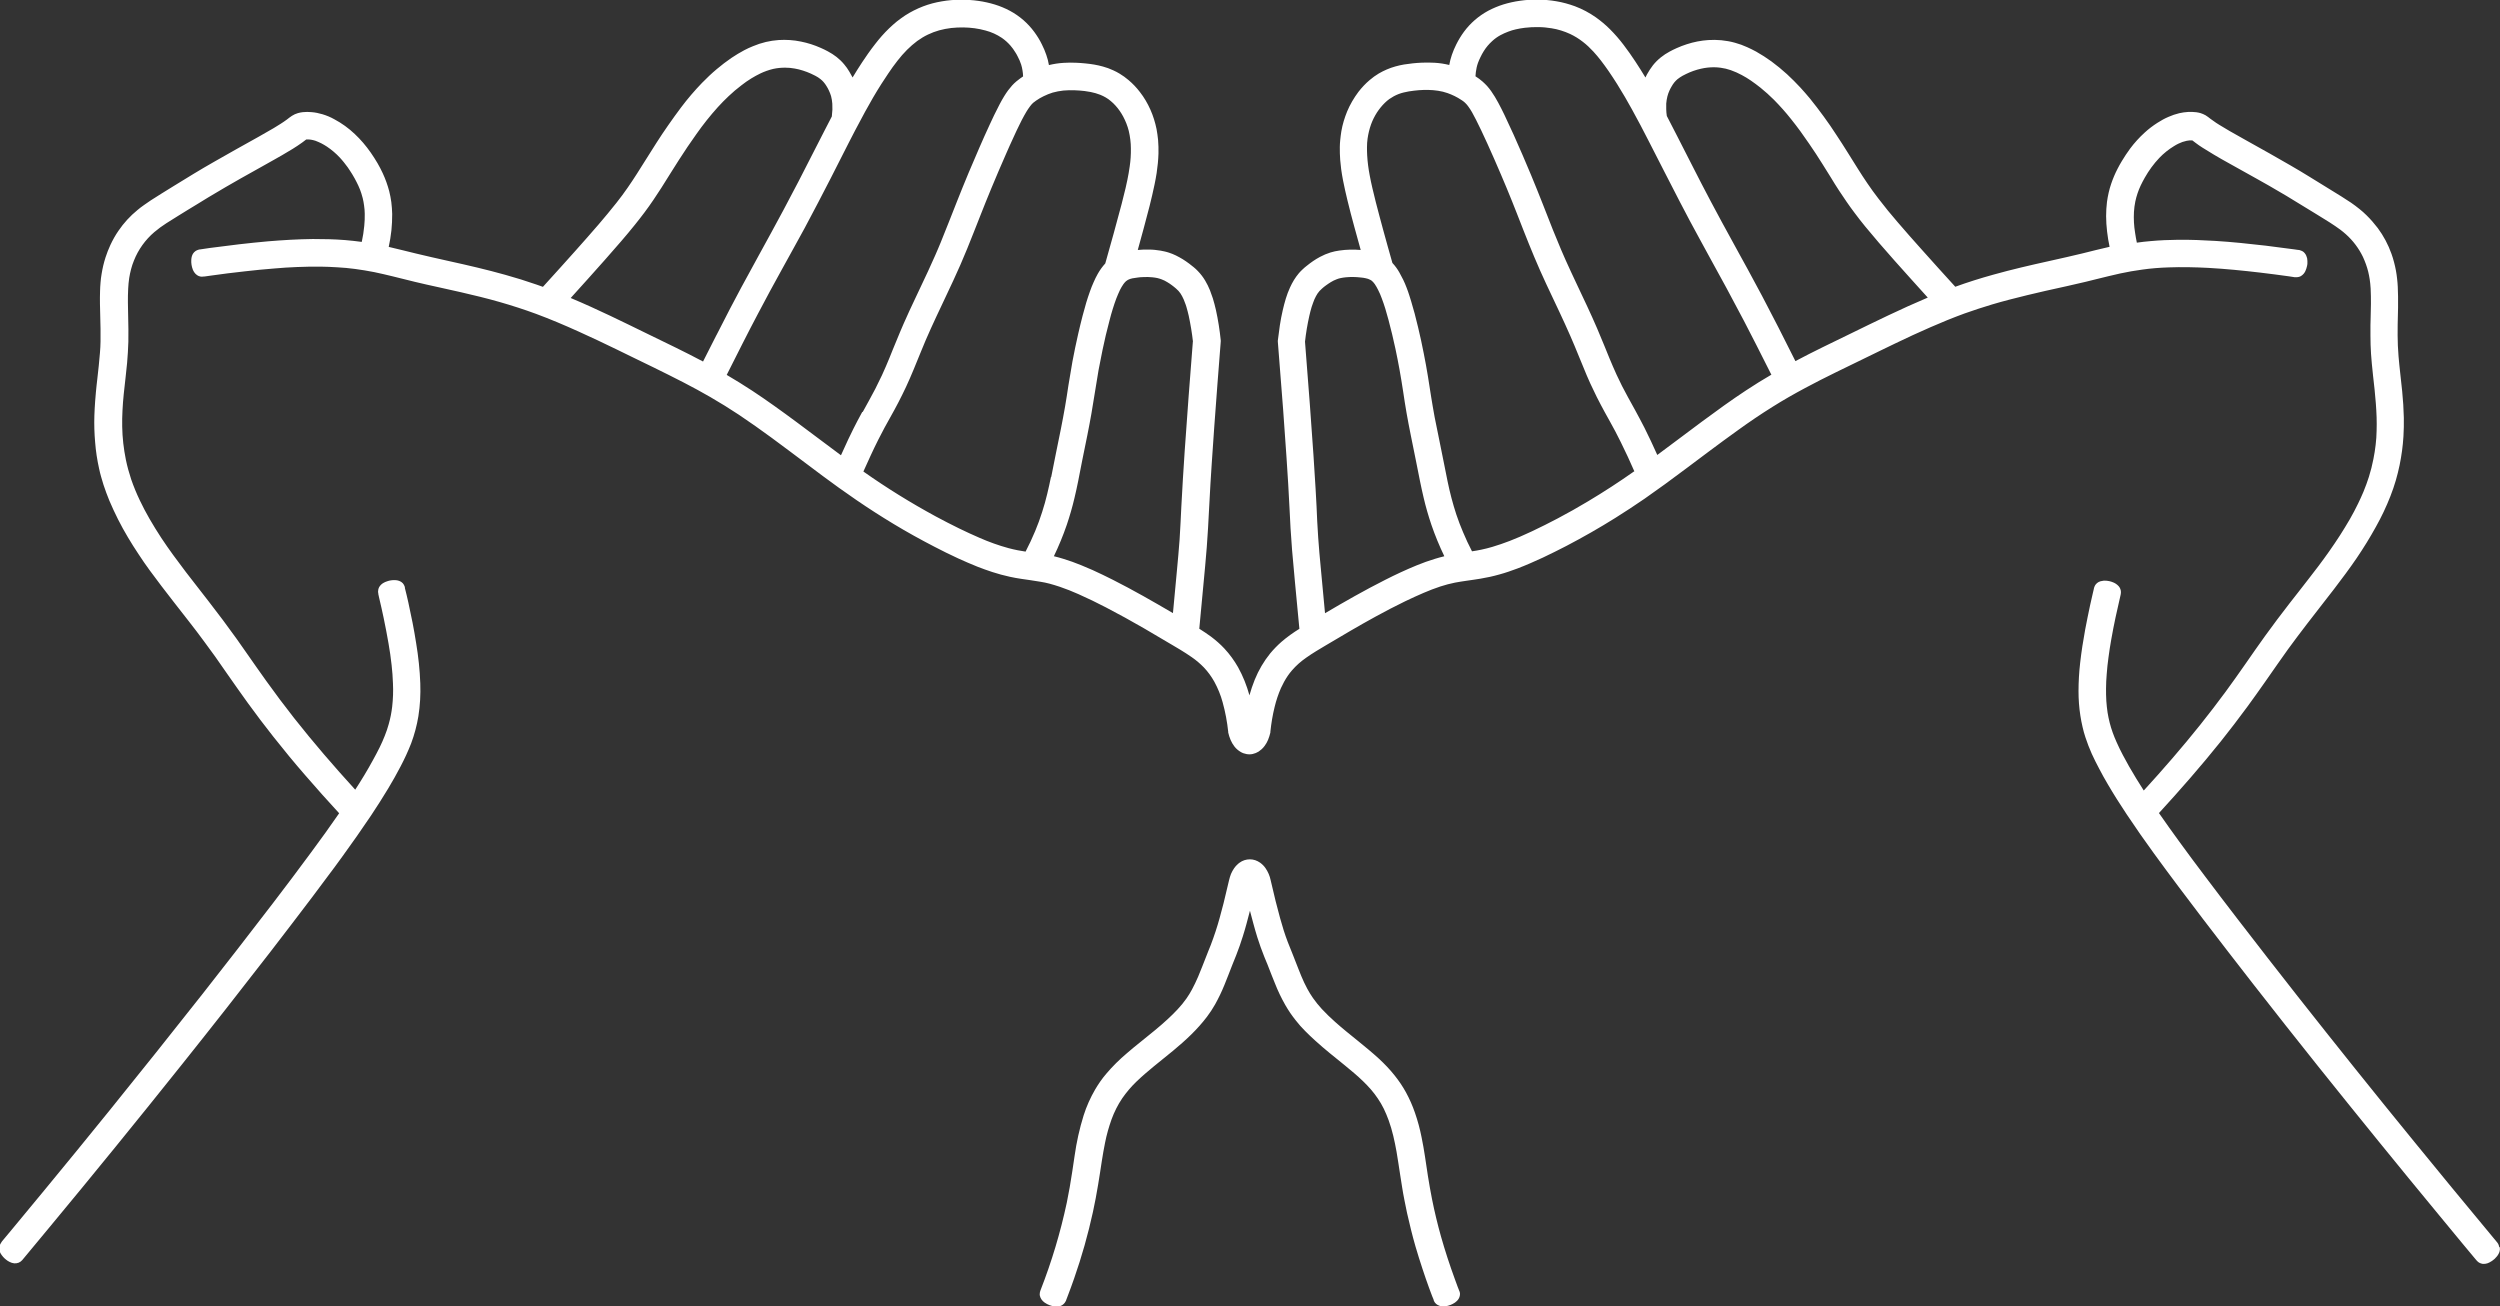 <?xml version="1.0" encoding="UTF-8"?><svg xmlns="http://www.w3.org/2000/svg" viewBox="0 0 259.73 135.73"><rect x="0" y="0" width="259.73" height="135.73" fill="#333333" stroke="none"/><defs><style>.f{fill:#fff;}</style></defs><g id="a"/><g id="b"><g id="c"><g id="d" transform="translate(0 0)"><path id="e" class="f" d="M151.64,134.16c.02,.07,.03,.14,.04,.21,0,.09,0,.18-.02,.26-.02,.09-.05,.17-.09,.25-.05,.1-.12,.19-.2,.27-.13,.13-.28,.24-.45,.32-.13,.07-.26,.12-.4,.16-.08,.03-.16,.05-.25,.06-.14,.03-.29,.04-.44,.03-.17-.01-.33-.06-.48-.15-.09-.05-.17-.12-.24-.2-.05-.06-.09-.12-.12-.19-.02-.04-.04-.08-.05-.12v-.04c-.1-.22-.18-.44-.26-.65s-.15-.41-.23-.62c-.23-.64-.46-1.29-.67-1.94-.26-.78-.5-1.56-.73-2.34-.16-.57-.32-1.14-.46-1.72-.14-.57-.28-1.15-.41-1.73-.1-.44-.19-.89-.27-1.33-.09-.45-.17-.89-.24-1.34-.07-.44-.15-.89-.21-1.33-.06-.4-.12-.79-.18-1.18s-.12-.79-.19-1.18c-.1-.56-.21-1.11-.34-1.65-.13-.55-.29-1.09-.48-1.62-.15-.41-.32-.82-.51-1.21-.09-.18-.19-.37-.29-.54s-.22-.35-.33-.52c-.22-.33-.46-.64-.72-.94-.26-.3-.53-.58-.82-.86-.6-.58-1.25-1.12-1.9-1.65-.51-.42-1.03-.83-1.54-1.25s-1.01-.84-1.5-1.29c-.37-.33-.72-.67-1.07-1.02s-.68-.72-.98-1.11c-.2-.25-.39-.51-.57-.77-.18-.27-.35-.54-.51-.82-.41-.72-.77-1.47-1.07-2.24-.12-.29-.23-.58-.35-.87s-.23-.58-.34-.87c-.07-.17-.13-.35-.21-.52s-.14-.34-.21-.51c-.13-.33-.26-.67-.38-1-.12-.34-.23-.68-.34-1.01-.14-.46-.28-.92-.4-1.38s-.25-.93-.37-1.39c-.23,.89-.46,1.78-.74,2.66-.2,.65-.43,1.3-.68,1.94-.13,.34-.28,.68-.41,1.02-.14,.36-.28,.72-.42,1.08-.13,.34-.27,.68-.41,1.03-.28,.69-.6,1.35-.96,2-.25,.44-.53,.87-.84,1.28-.5,.66-1.05,1.27-1.64,1.85-.6,.59-1.23,1.14-1.88,1.68-.67,.55-1.35,1.09-2.02,1.64-.62,.51-1.23,1.03-1.81,1.59-.54,.52-1.03,1.1-1.46,1.72-.46,.68-.83,1.42-1.11,2.19-.28,.79-.51,1.59-.67,2.41-.13,.64-.24,1.28-.34,1.92-.06,.39-.12,.79-.18,1.18-.07,.42-.13,.83-.2,1.25-.16,.95-.33,1.9-.54,2.85-.51,2.34-1.16,4.64-1.95,6.9-.23,.65-.46,1.3-.71,1.94l-.13,.34v.03s-.04,.07-.06,.1c-.05,.1-.12,.2-.21,.27-.13,.12-.29,.2-.46,.23-.13,.03-.27,.03-.4,.02-.4-.04-.77-.18-1.1-.41-.13-.09-.24-.2-.33-.33-.08-.12-.14-.26-.17-.4-.01-.08-.02-.16,0-.25,0-.07,.02-.13,.04-.2,.01-.04,.03-.08,.04-.12,1.15-2.94,2.06-5.98,2.72-9.07,.22-1.07,.41-2.16,.57-3.24,.08-.54,.16-1.07,.24-1.61,.2-1.43,.51-2.84,.94-4.22,.3-.95,.71-1.86,1.21-2.72,.34-.57,.71-1.11,1.14-1.61,.65-.77,1.37-1.48,2.14-2.13,.47-.41,.96-.81,1.45-1.2,.96-.78,1.92-1.53,2.8-2.35,.36-.33,.7-.67,1.02-1.01,.34-.36,.65-.74,.93-1.14,.21-.3,.4-.61,.57-.93,.23-.42,.43-.86,.63-1.31,.31-.72,.58-1.46,.87-2.18,.06-.15,.12-.31,.18-.46,.09-.22,.18-.44,.27-.67,.35-.92,.66-1.85,.92-2.8,.14-.51,.28-1.02,.41-1.54,.2-.8,.39-1.59,.57-2.39,.05-.22,.12-.44,.2-.65,.09-.21,.2-.41,.33-.6,.08-.11,.16-.21,.26-.31,.09-.1,.19-.18,.3-.26,.31-.23,.69-.35,1.07-.35,.19,0,.38,.03,.56,.09,.18,.06,.35,.15,.51,.26,.22,.16,.41,.35,.56,.57,.26,.38,.44,.8,.53,1.24,.17,.73,.34,1.46,.52,2.19,.15,.58,.3,1.17,.46,1.75,.23,.84,.49,1.68,.8,2.49,.17,.45,.36,.9,.54,1.35,.09,.23,.18,.46,.27,.69,.2,.5,.39,1.01,.6,1.51,.19,.45,.39,.89,.62,1.31,.18,.33,.37,.65,.59,.96,.28,.4,.59,.78,.92,1.14,.44,.47,.9,.92,1.39,1.35,.77,.69,1.58,1.33,2.38,1.98,.74,.6,1.47,1.2,2.17,1.84,.58,.54,1.13,1.11,1.62,1.73,.44,.55,.84,1.14,1.18,1.76,.37,.68,.68,1.38,.93,2.11,.29,.83,.52,1.69,.69,2.55,.28,1.33,.45,2.68,.66,4.03,.13,.81,.27,1.61,.43,2.42,.26,1.3,.57,2.59,.93,3.87,.42,1.48,.9,2.95,1.43,4.4,.1,.27,.2,.55,.3,.82,.05,.13,.1,.25,.15,.38h0c.01,.05,.03,.09,.04,.12m108.08-4.59c.02,.13,.02,.27-.02,.4-.02,.09-.06,.18-.11,.27-.05,.1-.11,.19-.18,.27-.07,.08-.14,.16-.22,.24-.05,.05-.1,.09-.16,.13-.08,.07-.17,.13-.27,.18-.05,.03-.09,.05-.14,.08-.06,.03-.13,.06-.19,.08-.12,.04-.25,.06-.38,.06-.07,0-.13,0-.19-.02-.09-.02-.17-.05-.25-.09-.05-.03-.11-.06-.15-.1-.04-.03-.08-.06-.11-.1-.05-.05-.09-.1-.13-.15l-.21-.25-.1-.12-1.09-1.31c-.79-.95-1.58-1.9-2.36-2.86-4.25-5.14-8.45-10.32-12.62-15.53-2.26-2.83-4.51-5.68-6.74-8.54-1.75-2.24-3.48-4.49-5.21-6.75-1.72-2.26-3.43-4.52-5.1-6.82-.97-1.33-1.91-2.68-2.83-4.06-.68-1.02-1.34-2.06-1.96-3.12-.32-.54-.62-1.08-.91-1.64-.27-.5-.52-1.01-.76-1.53-.25-.56-.47-1.13-.66-1.71-.12-.36-.22-.72-.3-1.08-.09-.39-.17-.79-.23-1.19-.13-.84-.19-1.68-.19-2.53,0-.98,.06-1.97,.17-2.94,.13-1.16,.31-2.31,.52-3.45,.16-.86,.34-1.71,.52-2.57,.1-.44,.2-.88,.3-1.32,.03-.12,.06-.25,.09-.38,0-.01,0-.02,0-.03,.01-.05,.03-.1,.05-.15,.03-.09,.08-.17,.13-.24,.04-.05,.09-.1,.14-.15,.11-.09,.23-.15,.36-.19,.11-.03,.22-.05,.33-.06,.2-.01,.4,0,.6,.05,.13,.03,.26,.07,.38,.12,.1,.04,.2,.09,.29,.15,.11,.07,.21,.16,.3,.26,.12,.14,.19,.31,.22,.49,.01,.11,.01,.22-.01,.32,0,.03-.01,.06-.02,.1-.36,1.54-.7,3.08-.97,4.63-.11,.62-.21,1.25-.29,1.88-.08,.57-.14,1.14-.18,1.71-.04,.5-.07,.99-.07,1.49,0,.43,0,.87,.03,1.3,.03,.4,.07,.8,.13,1.2,.06,.36,.13,.71,.22,1.06s.19,.68,.31,1.01,.25,.66,.4,.99c.2,.46,.42,.9,.65,1.34,.21,.4,.43,.8,.65,1.19,.49,.85,1,1.69,1.53,2.51,2.02-2.21,3.99-4.48,5.86-6.82,.9-1.13,1.78-2.27,2.64-3.44,.71-.96,1.39-1.94,2.08-2.92,.67-.96,1.33-1.92,2.01-2.86,.83-1.15,1.68-2.28,2.55-3.4,.3-.39,.6-.77,.9-1.15,.39-.49,.77-.99,1.15-1.48,.33-.43,.66-.86,.99-1.29,.36-.48,.72-.97,1.07-1.47,.39-.55,.77-1.12,1.14-1.69,.35-.55,.69-1.1,1.02-1.67,.3-.53,.6-1.08,.86-1.63,.19-.4,.38-.8,.55-1.21,.11-.26,.21-.53,.31-.8s.18-.51,.26-.76c.19-.61,.35-1.23,.47-1.86,.1-.48,.17-.97,.23-1.46s.09-.97,.1-1.45,.02-.95,0-1.43-.04-.96-.08-1.43-.08-.96-.13-1.44-.11-.96-.16-1.44c-.05-.43-.09-.85-.13-1.28-.03-.33-.05-.66-.08-.99-.04-.63-.06-1.26-.06-1.89,0-.36,0-.72,0-1.09,0-.26,.01-.51,.02-.77,.01-.48,.03-.96,.03-1.43,0-.54,0-1.07-.03-1.61-.02-.33-.05-.65-.1-.97-.04-.26-.09-.51-.15-.76-.13-.53-.32-1.05-.55-1.55-.43-.89-1.03-1.69-1.77-2.35-.18-.16-.37-.32-.57-.47-.35-.26-.71-.5-1.08-.74-.18-.12-.37-.23-.56-.35l-1.02-.63c-.99-.61-1.98-1.22-2.98-1.82-.59-.35-1.18-.7-1.78-1.04-.42-.24-.84-.48-1.26-.71-.95-.53-1.9-1.06-2.85-1.59-.54-.3-1.08-.6-1.61-.92-.4-.24-.8-.48-1.19-.73-.25-.16-.49-.32-.72-.5-.11-.08-.22-.17-.33-.25-.2-.02-.4,0-.6,.04-.29,.06-.58,.16-.84,.29-.16,.08-.32,.16-.47,.26-.56,.34-1.07,.75-1.52,1.22-.59,.62-1.09,1.31-1.51,2.05-.15,.27-.3,.54-.43,.82-.25,.53-.44,1.1-.56,1.67-.07,.35-.12,.71-.14,1.07-.04,.73,0,1.47,.12,2.19,.05,.34,.11,.68,.18,1.01,.47-.07,.94-.12,1.41-.16,.96-.09,1.93-.13,2.9-.14,1.29-.01,2.59,.04,3.88,.12,1.73,.11,3.46,.29,5.18,.49,1,.12,2,.25,3.01,.39l.27,.04,.17,.02h.02s.06,.01,.09,.02c.08,.02,.16,.05,.24,.09,.1,.05,.19,.12,.26,.21,.07,.08,.13,.17,.17,.27,.04,.09,.07,.18,.09,.27,.02,.09,.03,.18,.03,.27,0,.09,0,.18,0,.27,0,.09-.02,.18-.04,.27-.02,.09-.04,.18-.07,.26-.03,.09-.06,.17-.1,.26-.05,.1-.1,.19-.17,.27-.08,.1-.18,.18-.29,.25-.08,.05-.17,.08-.27,.1-.05,.01-.1,.02-.15,.02-.06,0-.12,0-.17,0h-.07l-.58-.09c-1-.14-2-.27-3.01-.39-1.79-.21-3.59-.39-5.4-.49-1.36-.07-2.73-.1-4.09-.05-.92,.03-1.84,.1-2.75,.23-.77,.1-1.53,.24-2.29,.4-.81,.18-1.62,.38-2.43,.58-.39,.1-.78,.19-1.17,.29-.64,.15-1.27,.3-1.91,.44-.77,.17-1.54,.34-2.3,.51-.61,.14-1.22,.28-1.83,.43-1.23,.3-2.46,.61-3.67,.97-.96,.29-1.92,.6-2.87,.94-1.2,.44-2.38,.92-3.54,1.43-1.22,.53-2.43,1.09-3.63,1.67-.51,.25-1.02,.49-1.53,.74l-3.51,1.71c-.38,.18-.75,.37-1.13,.55-1.08,.53-2.15,1.07-3.21,1.64-1.16,.62-2.3,1.27-3.41,1.97-1.2,.75-2.38,1.55-3.53,2.38-1.06,.76-2.11,1.53-3.15,2.31-1.49,1.11-2.97,2.24-4.47,3.33-.7,.51-1.41,1.01-2.12,1.51-1,.69-2.01,1.35-3.03,1.99-1.66,1.04-3.36,2.01-5.1,2.92-.81,.42-1.62,.82-2.44,1.21-.87,.4-1.74,.79-2.64,1.13-.62,.23-1.24,.45-1.87,.62-.33,.09-.66,.18-.99,.25-.33,.07-.66,.13-.99,.19-.46,.08-.93,.14-1.4,.21-.41,.06-.83,.12-1.24,.2-.51,.1-1.02,.24-1.52,.4-.59,.19-1.16,.42-1.73,.66-.65,.28-1.29,.57-1.93,.88-1.04,.5-2.06,1.04-3.07,1.59-1.76,.96-3.49,1.99-5.21,3.01-.32,.19-.63,.38-.95,.57-.37,.23-.73,.46-1.08,.71-.26,.18-.51,.38-.75,.59-.25,.22-.48,.46-.7,.71-.16,.18-.3,.37-.44,.57-.27,.4-.5,.82-.7,1.26-.28,.64-.5,1.3-.66,1.97-.21,.85-.35,1.7-.44,2.57v.04s0,.02,0,.04c-.06,.26-.14,.51-.24,.76-.09,.22-.21,.43-.35,.62-.09,.12-.19,.24-.31,.35-.1,.09-.21,.17-.32,.25-.19,.12-.39,.2-.61,.25-.21,.05-.44,.05-.65,.01-.22-.04-.43-.11-.62-.23-.11-.06-.21-.14-.31-.22-.12-.1-.23-.21-.32-.33-.16-.21-.3-.44-.4-.68-.11-.25-.19-.52-.25-.78v-.07c-.11-1.04-.3-2.06-.58-3.07-.2-.75-.5-1.47-.87-2.15-.3-.53-.66-1.03-1.08-1.47-.38-.39-.8-.75-1.25-1.06-.4-.28-.81-.54-1.22-.79l-.79-.47c-.99-.59-1.98-1.17-2.97-1.75-1.3-.75-2.62-1.48-3.95-2.17-.94-.49-1.89-.95-2.86-1.38-.63-.28-1.28-.54-1.93-.76-.36-.12-.72-.23-1.09-.33-.3-.08-.6-.14-.91-.19-.36-.06-.72-.12-1.08-.17-.3-.04-.6-.09-.9-.13-.4-.06-.81-.13-1.21-.22-.61-.13-1.22-.3-1.81-.49-.53-.17-1.04-.36-1.56-.56-.68-.27-1.34-.56-2-.86-.84-.39-1.66-.79-2.48-1.22-1.43-.74-2.84-1.52-4.23-2.36-1.31-.79-2.6-1.62-3.87-2.49-.6-.41-1.2-.83-1.8-1.26-1.13-.81-2.24-1.64-3.35-2.48-1.22-.91-2.43-1.83-3.66-2.73-1.11-.81-2.23-1.61-3.37-2.37-.98-.65-1.98-1.27-3-1.86-.91-.52-1.83-1.03-2.77-1.51-1.01-.52-2.03-1.03-3.05-1.53-.71-.35-1.41-.69-2.12-1.03l-1.76-.86c-1.33-.64-2.65-1.28-4-1.88-1.44-.65-2.9-1.27-4.38-1.82-1.25-.46-2.52-.87-3.81-1.24-1.32-.38-2.66-.7-4-1.01-.76-.17-1.52-.34-2.28-.51-.84-.18-1.68-.37-2.51-.57-.78-.19-1.56-.39-2.34-.58-.62-.15-1.25-.3-1.88-.43-.66-.13-1.33-.24-2-.33-.61-.08-1.22-.14-1.83-.17-.59-.04-1.18-.06-1.77-.07-.8,0-1.61,0-2.41,.04-.79,.03-1.58,.08-2.36,.15-1.03,.08-2.06,.18-3.09,.3-1.2,.13-2.39,.28-3.58,.45l-.49,.07c-.06,0-.11,.02-.17,.02h-.07c-.1,.02-.2,.02-.29,0-.12-.02-.24-.07-.34-.14-.12-.08-.22-.18-.3-.3-.06-.09-.11-.18-.15-.28-.13-.33-.18-.68-.16-1.03,0-.12,.03-.24,.06-.36,.03-.1,.07-.19,.12-.27,.07-.1,.15-.2,.26-.27,.09-.06,.2-.11,.31-.14,.04-.01,.09-.02,.13-.03h.04l1.01-.15c2.01-.27,4.02-.51,6.04-.69,1.55-.13,3.1-.22,4.66-.24,1.12,0,2.24,.02,3.35,.11,.58,.05,1.16,.11,1.73,.19,.12-.55,.21-1.11,.26-1.67,.04-.42,.06-.83,.05-1.25,0-.29-.03-.58-.07-.86-.03-.25-.08-.51-.14-.76-.04-.17-.09-.33-.14-.49-.05-.13-.09-.27-.14-.4-.05-.13-.11-.26-.17-.4s-.12-.26-.19-.39-.13-.25-.2-.38c-.08-.15-.16-.29-.25-.43-.08-.12-.15-.25-.23-.36s-.16-.24-.24-.36c-.12-.17-.26-.34-.39-.51s-.28-.33-.42-.49c-.4-.43-.86-.82-1.35-1.15-.19-.12-.38-.24-.58-.34-.2-.1-.41-.19-.62-.27-.15-.05-.3-.08-.46-.11-.16-.03-.32-.03-.49-.02-.06,.04-.11,.08-.16,.12-.08,.07-.17,.13-.25,.19-.32,.23-.65,.45-.99,.66-.36,.22-.73,.44-1.09,.65-.29,.17-.59,.34-.88,.5-.46,.26-.91,.51-1.37,.77-.7,.39-1.4,.78-2.09,1.17-.52,.29-1.03,.59-1.55,.89-.6,.35-1.2,.7-1.79,1.06-.4,.24-.8,.48-1.19,.73l-.89,.54-1.02,.63c-.42,.26-.84,.52-1.26,.79-.44,.28-.86,.59-1.25,.92-.94,.8-1.67,1.82-2.12,2.96-.12,.29-.22,.59-.3,.9-.08,.3-.14,.6-.19,.9-.06,.38-.09,.76-.11,1.14-.05,.96-.02,1.91,0,2.87,.02,.88,.04,1.76,.02,2.63-.02,.73-.07,1.46-.13,2.19-.05,.51-.1,1.01-.16,1.52-.06,.57-.13,1.15-.19,1.72s-.1,1.13-.13,1.7-.04,1.12-.03,1.68c.02,1.15,.15,2.3,.38,3.43,.14,.69,.33,1.37,.55,2.04,.26,.75,.56,1.48,.9,2.19,.31,.65,.65,1.3,1.01,1.92,.39,.67,.79,1.33,1.22,1.98,.8,1.21,1.67,2.38,2.55,3.54,.79,1.03,1.6,2.05,2.39,3.08,.99,1.27,1.95,2.56,2.89,3.87,.33,.47,.66,.94,.99,1.41,.69,.98,1.37,1.97,2.07,2.94,.94,1.31,1.91,2.61,2.91,3.88,2.02,2.56,4.15,5.03,6.35,7.44,.65-1,1.27-2.02,1.84-3.07,.24-.44,.48-.88,.7-1.33,.19-.39,.37-.79,.53-1.2,.16-.4,.3-.8,.41-1.21,.17-.6,.29-1.21,.36-1.82,.09-.8,.12-1.61,.08-2.42-.02-.64-.07-1.27-.14-1.9-.08-.75-.19-1.49-.32-2.24-.15-.88-.32-1.75-.5-2.62-.15-.7-.3-1.4-.47-2.1l-.09-.41h0v-.05c-.02-.06-.03-.12-.03-.18,0-.17,.04-.35,.12-.5,.11-.18,.26-.33,.44-.43,.12-.07,.25-.13,.39-.17,.13-.05,.27-.08,.41-.1,.14-.02,.28-.03,.43-.02,.13,0,.26,.03,.38,.07,.09,.03,.18,.08,.26,.13,.11,.08,.2,.17,.26,.29,.03,.06,.06,.12,.08,.18,0,.03,.02,.05,.02,.08v.07c.13,.5,.25,1.01,.36,1.51,.31,1.4,.59,2.8,.81,4.22,.23,1.38,.38,2.78,.43,4.18,.04,1.14-.02,2.29-.2,3.42-.16,.96-.41,1.9-.75,2.81-.32,.82-.69,1.62-1.1,2.4-.4,.77-.83,1.53-1.28,2.28-.57,.96-1.18,1.89-1.79,2.82-.97,1.45-1.98,2.88-3.01,4.3-.48,.67-.97,1.33-1.47,1.99-.54,.73-1.08,1.45-1.62,2.17-1.44,1.9-2.88,3.79-4.34,5.68-3.03,3.92-6.09,7.82-9.19,11.7-4.59,5.75-9.23,11.46-13.93,17.12-.88,1.06-1.75,2.11-2.63,3.17l-.05,.06c-.1,.11-.22,.2-.36,.26-.15,.06-.31,.08-.47,.07-.17-.02-.33-.07-.48-.15-.13-.06-.25-.14-.36-.23-.11-.09-.22-.18-.31-.29-.11-.12-.2-.25-.28-.39-.04-.09-.08-.18-.1-.28-.06-.26-.01-.53,.14-.75,.04-.07,.08-.13,.12-.19,.08-.1,.17-.2,.25-.3,.22-.26,.44-.52,.65-.78,1.15-1.39,2.31-2.78,3.45-4.17,2.29-2.78,4.57-5.56,6.83-8.36,3.24-4.01,6.46-8.04,9.65-12.09,2.45-3.12,4.89-6.26,7.3-9.41,1.34-1.76,2.68-3.52,3.99-5.31,.99-1.34,1.97-2.69,2.91-4.06-1.19-1.29-2.35-2.59-3.5-3.92-1.15-1.32-2.26-2.67-3.35-4.05-.45-.57-.89-1.14-1.33-1.72-.44-.58-.87-1.16-1.29-1.74-.36-.5-.72-1-1.07-1.5-.36-.5-.71-1.01-1.06-1.51-.43-.62-.86-1.23-1.29-1.85-.19-.26-.38-.52-.57-.78s-.38-.52-.57-.78c-.51-.7-1.04-1.39-1.57-2.07s-1.06-1.37-1.6-2.05c-.84-1.08-1.68-2.17-2.49-3.28-.4-.55-.79-1.11-1.16-1.68-.38-.57-.74-1.14-1.09-1.73-.36-.61-.71-1.23-1.03-1.87s-.62-1.28-.9-1.94c-.11-.27-.22-.54-.32-.82-.1-.28-.2-.55-.29-.83s-.17-.56-.25-.84-.15-.56-.21-.85c-.2-.9-.34-1.81-.41-2.73-.08-.92-.11-1.84-.08-2.76,.02-.5,.04-1,.08-1.5l.04-.48,.04-.48c.02-.24,.05-.47,.07-.7s.05-.47,.08-.7c.1-.89,.2-1.78,.27-2.68,.01-.2,.03-.4,.04-.59,0-.2,.02-.4,.02-.59,.01-.43,.01-.86,0-1.29,0-.45-.02-.89-.03-1.34-.01-.43-.02-.86-.03-1.29s0-.86,.01-1.29c0-.3,.03-.6,.05-.9s.06-.6,.11-.89,.1-.58,.17-.87,.15-.58,.24-.86c.14-.44,.31-.86,.5-1.28,.12-.26,.25-.51,.39-.76s.29-.49,.45-.72c.55-.81,1.22-1.54,1.98-2.16,.22-.18,.44-.36,.68-.52,.23-.17,.47-.33,.71-.49,.39-.25,.78-.5,1.17-.74l1.18-.73c.69-.43,1.39-.86,2.09-1.28s1.4-.84,2.11-1.24c1.54-.89,3.09-1.74,4.64-2.61,.52-.3,1.05-.59,1.57-.9,.24-.14,.47-.29,.71-.44s.44-.29,.66-.45c.17-.13,.34-.27,.53-.39,.19-.12,.4-.22,.62-.28,.17-.05,.35-.08,.52-.1,.3-.03,.6-.03,.9,0,.38,.03,.76,.11,1.13,.22,.43,.13,.84,.3,1.23,.52,.77,.41,1.49,.93,2.12,1.53,.62,.58,1.17,1.23,1.66,1.93,.25,.36,.49,.73,.71,1.11,.19,.34,.38,.68,.54,1.04,.28,.6,.5,1.22,.67,1.86,.09,.37,.17,.75,.22,1.14,.05,.41,.08,.82,.09,1.23,0,.57-.02,1.14-.08,1.7-.06,.58-.16,1.15-.28,1.72,.95,.22,1.89,.46,2.84,.69,.54,.13,1.08,.26,1.62,.38,.61,.14,1.21,.27,1.82,.41,1.95,.43,3.9,.88,5.82,1.42,1.09,.3,2.17,.64,3.24,1.01,.23,.08,.45,.16,.68,.24,.61-.67,1.21-1.34,1.82-2.01,.53-.58,1.05-1.17,1.57-1.75,.81-.91,1.61-1.81,2.4-2.73,.63-.74,1.25-1.48,1.85-2.24,.41-.52,.8-1.04,1.17-1.58,.33-.47,.64-.95,.95-1.43,.69-1.07,1.35-2.16,2.04-3.23,.39-.61,.79-1.21,1.21-1.81,.44-.63,.89-1.26,1.35-1.87,.67-.89,1.39-1.73,2.16-2.53,.49-.5,1-.99,1.54-1.44,.49-.41,.99-.8,1.52-1.16,.43-.29,.88-.56,1.33-.8,.29-.15,.6-.3,.91-.42,.43-.18,.88-.33,1.34-.44,.43-.1,.88-.17,1.32-.2,.78-.05,1.57,0,2.33,.16,.7,.14,1.39,.36,2.04,.65,.26,.11,.52,.24,.76,.37,.15,.09,.31,.17,.46,.27,.3,.19,.58,.41,.84,.66,.14,.13,.26,.27,.39,.42,.2,.23,.37,.48,.53,.75,.11,.18,.21,.37,.31,.55,.01,.02,.02,.04,.03,.06,.32-.54,.66-1.07,1-1.59,.2-.3,.4-.59,.6-.88,.24-.34,.49-.68,.75-1.01,.44-.57,.92-1.12,1.44-1.62,.26-.25,.53-.49,.81-.72,.28-.22,.57-.43,.87-.63,.59-.38,1.21-.69,1.86-.94,.63-.24,1.28-.41,1.94-.52,.64-.11,1.29-.17,1.94-.17,.62,0,1.23,.03,1.85,.12,.58,.08,1.16,.21,1.72,.38,.55,.17,1.08,.39,1.58,.66,.5,.27,.96,.59,1.39,.96,.42,.37,.8,.78,1.13,1.23,.3,.41,.57,.84,.79,1.3,.18,.35,.33,.71,.46,1.09,.12,.34,.21,.69,.27,1.05,.5-.12,1.01-.2,1.52-.23,.44-.03,.88-.03,1.32-.01,.32,.01,.64,.04,.96,.07s.61,.07,.91,.12c.3,.05,.59,.12,.89,.2,.37,.1,.73,.23,1.07,.39,.23,.1,.45,.22,.67,.35,.33,.2,.64,.42,.93,.67,.44,.37,.83,.78,1.18,1.24,.44,.56,.8,1.18,1.09,1.83,.29,.65,.5,1.33,.64,2.02,.07,.37,.12,.75,.16,1.13,.04,.47,.05,.94,.04,1.41-.02,.68-.09,1.36-.19,2.03-.06,.4-.14,.81-.22,1.2-.15,.74-.33,1.48-.51,2.21-.39,1.53-.81,3.06-1.23,4.58,.39-.04,.79-.05,1.19-.04,.4,0,.79,.05,1.18,.11,.15,.03,.29,.06,.44,.09s.29,.08,.43,.12c.25,.08,.49,.18,.72,.29,.24,.12,.48,.25,.71,.39,.23,.14,.45,.3,.67,.46,.16,.12,.31,.24,.47,.37s.3,.26,.44,.41c.29,.3,.54,.63,.75,.98,.19,.32,.36,.66,.5,1.01,.11,.28,.21,.56,.3,.84,.12,.4,.23,.81,.32,1.21,.23,1.04,.39,2.09,.5,3.15v.12c-.24,2.98-.46,5.96-.68,8.95-.09,1.26-.18,2.52-.26,3.78-.04,.68-.09,1.37-.13,2.05-.07,1.1-.12,2.2-.18,3.3-.02,.44-.04,.87-.07,1.31-.07,1.31-.18,2.62-.3,3.94-.09,.96-.18,1.92-.27,2.88-.12,1.21-.23,2.42-.34,3.63,.42,.26,.83,.54,1.23,.83,.49,.37,.96,.78,1.38,1.23,.55,.59,1.02,1.24,1.42,1.94,.51,.92,.9,1.9,1.18,2.92,.15-.55,.34-1.09,.55-1.62,.4-.99,.94-1.91,1.61-2.74,.36-.43,.75-.83,1.17-1.2,.58-.5,1.21-.95,1.86-1.35-.15-1.62-.3-3.24-.46-4.85-.1-1.11-.21-2.22-.3-3.33-.06-.76-.11-1.52-.16-2.28-.03-.59-.06-1.18-.09-1.77-.09-1.87-.2-3.73-.33-5.6-.11-1.65-.23-3.31-.35-4.96-.18-2.35-.36-4.69-.55-7.04v-.06s0-.04,0-.06c.06-.53,.13-1.05,.21-1.58s.18-1.05,.3-1.57c.04-.2,.1-.41,.15-.61s.11-.4,.17-.6c.12-.39,.26-.77,.43-1.14,.12-.27,.26-.53,.41-.78,.15-.25,.33-.49,.52-.72,.12-.14,.25-.27,.39-.4,.13-.13,.28-.25,.42-.36,.43-.35,.89-.67,1.38-.93,.35-.19,.71-.34,1.09-.46,.3-.09,.61-.16,.92-.2,.74-.11,1.48-.12,2.22-.06-.23-.81-.45-1.62-.67-2.43-.25-.91-.49-1.83-.71-2.74-.17-.69-.32-1.38-.46-2.08-.07-.38-.14-.76-.19-1.15-.04-.32-.07-.63-.1-.95-.03-.45-.05-.9-.04-1.35,0-.23,.02-.47,.04-.7,.03-.31,.07-.63,.12-.94,.12-.7,.33-1.39,.6-2.05,.3-.72,.7-1.4,1.17-2.03,.35-.45,.74-.87,1.18-1.24,.29-.25,.6-.47,.93-.67,.55-.32,1.13-.57,1.74-.74,.29-.08,.59-.15,.89-.2,.3-.05,.61-.09,.91-.12s.64-.06,.96-.07c.44-.02,.88-.01,1.32,.01,.51,.03,1.02,.11,1.51,.23,.06-.35,.15-.7,.27-1.05,.13-.37,.28-.74,.46-1.09,.23-.46,.49-.89,.79-1.3,.67-.91,1.53-1.65,2.52-2.19,.51-.27,1.04-.49,1.58-.66,.56-.17,1.14-.3,1.72-.38,.61-.09,1.23-.13,1.85-.12,.65,0,1.29,.06,1.93,.17,.66,.11,1.31,.29,1.94,.52,.77,.29,1.5,.68,2.17,1.15,.52,.37,1.01,.78,1.46,1.23,.51,.51,.99,1.06,1.42,1.63,.43,.56,.84,1.15,1.23,1.74,.36,.54,.7,1.09,1.04,1.65,.05-.11,.11-.21,.16-.32,.18-.33,.39-.65,.62-.95,.24-.3,.52-.58,.82-.82,.29-.23,.59-.43,.91-.6,.24-.13,.48-.25,.73-.36,.34-.15,.69-.29,1.04-.4,.73-.24,1.49-.39,2.26-.44,.45-.03,.9-.02,1.35,.02,.48,.05,.95,.13,1.41,.26,.44,.12,.86,.27,1.27,.46,.32,.14,.63,.3,.93,.46,.55,.31,1.08,.65,1.59,1.02,.56,.41,1.1,.86,1.62,1.33,.49,.45,.95,.92,1.4,1.4,.33,.36,.65,.73,.96,1.1,.5,.61,.98,1.25,1.45,1.89s.9,1.27,1.32,1.92c.4,.6,.79,1.21,1.17,1.82,.36,.57,.71,1.14,1.07,1.71,.32,.5,.64,1.01,.98,1.5,.37,.55,.76,1.08,1.16,1.6,.63,.83,1.3,1.64,1.98,2.43,.81,.95,1.64,1.88,2.47,2.81,1.17,1.31,2.34,2.61,3.52,3.9,1.29-.47,2.6-.88,3.93-1.25,1.93-.54,3.87-.99,5.82-1.42,.61-.13,1.21-.27,1.82-.41,.54-.12,1.08-.25,1.62-.38,.95-.23,1.89-.48,2.84-.69-.11-.52-.2-1.05-.26-1.59-.06-.53-.1-1.07-.1-1.6,0-.49,.03-.99,.09-1.48,.09-.64,.23-1.28,.44-1.89,.18-.53,.4-1.05,.66-1.55,.14-.27,.28-.53,.44-.79,.27-.45,.56-.89,.87-1.31,.45-.6,.95-1.15,1.5-1.65,.41-.38,.86-.72,1.33-1.02,.37-.24,.75-.45,1.15-.62,.36-.16,.74-.29,1.12-.38,.3-.07,.6-.11,.91-.13,.29-.02,.58,0,.87,.03,.14,.02,.29,.05,.43,.09,.18,.06,.36,.13,.53,.23,.09,.05,.17,.11,.25,.17s.17,.13,.26,.2c.19,.14,.38,.28,.58,.41,.11,.07,.22,.14,.33,.21,.35,.22,.71,.43,1.07,.64,.57,.33,1.14,.65,1.72,.97,.81,.45,1.62,.9,2.43,1.36,.72,.41,1.44,.82,2.15,1.23,.66,.38,1.31,.77,1.96,1.17,.69,.42,1.38,.84,2.06,1.27,.43,.26,.85,.53,1.28,.79,.34,.21,.68,.43,1.02,.66,.3,.21,.6,.43,.88,.66,.25,.2,.49,.41,.72,.64,.42,.41,.81,.86,1.17,1.33,.61,.82,1.09,1.73,1.43,2.69,.1,.28,.19,.57,.26,.85,.15,.56,.26,1.14,.32,1.72,.03,.28,.06,.56,.07,.84,.02,.33,.03,.66,.03,1,0,.39,0,.78,0,1.17-.01,.6-.03,1.19-.04,1.78-.01,.72-.01,1.45,.02,2.17,.02,.37,.04,.73,.07,1.1,.1,1.22,.26,2.43,.38,3.65,.09,.91,.15,1.82,.17,2.74,.01,.65,0,1.29-.04,1.94-.06,1.01-.2,2.01-.4,2.99-.11,.53-.24,1.05-.39,1.57-.16,.55-.35,1.1-.56,1.64-.43,1.1-.93,2.16-1.51,3.19-.61,1.11-1.28,2.19-1.99,3.24-.75,1.1-1.55,2.17-2.36,3.23-.46,.6-.93,1.2-1.39,1.79s-.95,1.21-1.41,1.82c-.67,.87-1.33,1.75-1.98,2.64-.37,.51-.73,1.02-1.09,1.54-.44,.63-.88,1.26-1.32,1.89-.6,.86-1.21,1.71-1.83,2.56-.89,1.21-1.8,2.4-2.74,3.58-2.05,2.56-4.21,5.03-6.43,7.45,.7,1.01,1.41,2,2.13,2.99,.85,1.17,1.71,2.33,2.59,3.49,1.16,1.54,2.33,3.08,3.51,4.61,2.05,2.67,4.12,5.32,6.2,7.97,3.97,5.04,7.98,10.05,12.04,15.02,2.61,3.2,5.23,6.39,7.87,9.56,.26,.31,.52,.62,.77,.93l.02,.02c.04,.05,.08,.11,.11,.16,.05,.09,.08,.19,.1,.3M74.44,34.81c.47-.91,.93-1.82,1.4-2.73,.39-.74,.78-1.48,1.17-2.21,.6-1.11,1.2-2.22,1.81-3.32,.87-1.58,1.73-3.15,2.58-4.74,.53-1,1.06-2,1.58-3,.45-.88,.9-1.76,1.35-2.64,.44-.86,.88-1.72,1.32-2.58,.25-.5,.51-.99,.77-1.49,.03-.24,.05-.48,.06-.72,0-.2,0-.41-.01-.61-.02-.27-.06-.53-.13-.79-.06-.2-.14-.4-.23-.59-.07-.15-.15-.3-.24-.44-.09-.16-.2-.3-.32-.44-.1-.11-.2-.21-.32-.3-.08-.06-.17-.12-.25-.18-.09-.06-.18-.11-.28-.16-.15-.08-.29-.15-.45-.22-.27-.12-.55-.23-.84-.32-.28-.09-.56-.16-.85-.21-.33-.06-.65-.09-.99-.09-.42,0-.83,.04-1.24,.13-.46,.11-.91,.27-1.33,.47-.33,.16-.64,.33-.95,.52-.36,.22-.7,.46-1.03,.72-.46,.35-.9,.72-1.32,1.12-.39,.37-.77,.75-1.13,1.15-.8,.89-1.54,1.82-2.22,2.79-.64,.89-1.24,1.79-1.83,2.71-.29,.45-.57,.91-.86,1.36-.32,.51-.64,1.02-.96,1.53-.27,.41-.54,.82-.81,1.23-.6,.89-1.25,1.75-1.92,2.58-.47,.59-.96,1.17-1.45,1.74-.55,.64-1.1,1.27-1.66,1.9-1.18,1.33-2.37,2.66-3.57,3.98,2.79,1.17,5.49,2.51,8.03,3.75,1.95,.95,3.82,1.84,5.72,2.85,.46-.92,.92-1.83,1.39-2.74m15.2,7.98c.44-.8,.89-1.6,1.31-2.41,.24-.47,.47-.94,.69-1.41,.14-.3,.27-.6,.4-.9,.25-.58,.49-1.16,.72-1.75,.25-.61,.5-1.23,.76-1.84,.12-.28,.24-.56,.36-.84,.4-.91,.82-1.82,1.25-2.72,.43-.92,.87-1.84,1.3-2.76,.25-.54,.5-1.09,.74-1.64,.2-.44,.38-.89,.57-1.34,.3-.73,.59-1.47,.88-2.2,.27-.69,.54-1.38,.82-2.08,.18-.47,.37-.93,.56-1.4,.21-.53,.43-1.05,.65-1.58,.36-.86,.73-1.71,1.1-2.57,.35-.81,.71-1.61,1.08-2.41,.15-.33,.31-.65,.46-.98,.19-.39,.38-.77,.58-1.15,.15-.28,.3-.56,.47-.83,.13-.21,.26-.41,.41-.61,.13-.17,.27-.34,.41-.5,.14-.15,.29-.3,.45-.43,.13-.11,.27-.22,.4-.31,.1-.07,.2-.13,.29-.2,0-.21-.03-.41-.06-.62-.03-.21-.08-.41-.14-.61-.1-.3-.22-.59-.37-.86-.07-.14-.15-.29-.24-.42-.15-.24-.31-.48-.5-.69-.26-.3-.56-.57-.89-.8-.52-.35-1.09-.61-1.7-.77-.75-.21-1.53-.31-2.31-.32-.42,0-.84,.01-1.26,.06-.42,.05-.83,.13-1.24,.24-.4,.11-.79,.26-1.17,.44-.19,.09-.38,.19-.56,.3s-.38,.24-.56,.37c-.37,.28-.72,.58-1.05,.91-.36,.36-.69,.74-1,1.14-.34,.43-.66,.88-.96,1.33-.24,.36-.48,.72-.71,1.08-.6,.94-1.16,1.91-1.7,2.9-.35,.64-.69,1.28-1.03,1.93-.21,.4-.42,.8-.62,1.2-.2,.4-.41,.8-.61,1.2-.43,.85-.87,1.7-1.3,2.56-.43,.85-.87,1.7-1.32,2.55-.46,.88-.92,1.75-1.39,2.63-.39,.71-.78,1.42-1.17,2.13s-.78,1.42-1.17,2.12c-.42,.77-.84,1.53-1.26,2.3-.42,.77-.83,1.54-1.23,2.31-.56,1.06-1.11,2.12-1.65,3.19-.54,1.07-1.08,2.14-1.62,3.21,.87,.51,1.76,1.06,2.66,1.65,2.99,1.97,6.2,4.47,9.21,6.7,.25-.56,.5-1.11,.76-1.66,.18-.37,.36-.74,.54-1.11,.13-.26,.26-.52,.4-.78,.17-.32,.34-.64,.51-.95m19.63,6.77c.16-.77,.31-1.54,.46-2.31,.18-.9,.37-1.81,.55-2.71,.15-.77,.3-1.53,.43-2.3,.13-.74,.24-1.47,.35-2.21,.13-.83,.27-1.66,.42-2.49,.18-.96,.38-1.92,.6-2.88,.14-.62,.29-1.23,.45-1.85,.12-.46,.25-.92,.38-1.37,.12-.4,.25-.79,.39-1.18,.11-.32,.24-.64,.38-.95,.13-.3,.27-.59,.43-.87,.22-.39,.48-.75,.78-1.08,.58-2.06,1.16-4.11,1.7-6.18,.14-.55,.28-1.1,.41-1.65,.07-.29,.13-.58,.19-.87,.09-.46,.18-.92,.24-1.39,.09-.61,.13-1.23,.12-1.85,0-.62-.08-1.23-.22-1.83-.13-.52-.33-1.02-.58-1.49-.22-.41-.49-.8-.8-1.14-.15-.17-.31-.32-.49-.47-.16-.14-.33-.26-.52-.37-.18-.11-.38-.2-.57-.28-.32-.13-.66-.22-1-.29-.21-.04-.41-.07-.62-.1-.35-.04-.7-.07-1.05-.08-.39-.02-.78,0-1.17,.03-.37,.04-.74,.11-1.1,.21-.33,.1-.64,.23-.95,.38-.27,.13-.53,.28-.77,.45-.11,.07-.22,.16-.32,.24-.11,.11-.22,.22-.31,.35-.14,.18-.26,.37-.38,.56-.08,.13-.15,.27-.23,.4-.17,.31-.34,.63-.49,.95-.22,.43-.42,.87-.62,1.31-.13,.28-.26,.57-.39,.85s-.26,.57-.38,.86c-.27,.6-.53,1.2-.79,1.82-.26,.61-.52,1.22-.77,1.83-.38,.91-.74,1.82-1.1,2.73-.23,.58-.46,1.17-.69,1.75-.23,.58-.46,1.17-.7,1.75-.23,.56-.46,1.11-.7,1.66-.24,.55-.49,1.1-.74,1.64-.76,1.66-1.57,3.3-2.32,4.96-.18,.4-.36,.81-.54,1.22-.18,.41-.34,.82-.51,1.23-.5,1.22-.98,2.44-1.54,3.64-.25,.53-.51,1.06-.78,1.58-.27,.52-.55,1.04-.84,1.55-.21,.37-.42,.75-.62,1.12-.22,.41-.43,.82-.64,1.23-.55,1.09-1.05,2.2-1.55,3.31,2.41,1.7,4.91,3.25,7.51,4.66,.8,.43,1.61,.85,2.43,1.25,.7,.34,1.41,.67,2.13,.98,.98,.43,1.98,.79,3.01,1.07,.31,.08,.63,.16,.95,.22,.27,.05,.55,.1,.82,.14,.36-.7,.7-1.41,1-2.14,.27-.65,.51-1.3,.72-1.97,.2-.62,.38-1.25,.53-1.89,.14-.58,.27-1.17,.39-1.76m14.75-14.05c-.1-.9-.25-1.8-.44-2.69-.07-.31-.15-.61-.24-.92-.04-.14-.09-.29-.15-.43-.08-.24-.18-.47-.3-.69-.1-.2-.23-.38-.37-.54-.08-.09-.17-.17-.26-.25-.13-.12-.27-.22-.41-.33s-.32-.23-.49-.33c-.19-.12-.39-.22-.61-.3-.14-.05-.29-.1-.43-.13-.17-.04-.35-.06-.53-.08-.31-.03-.62-.04-.93-.02-.2,0-.4,.02-.61,.05-.18,.02-.36,.05-.53,.08-.16,.03-.32,.09-.46,.16-.07,.04-.14,.09-.2,.14-.1,.09-.19,.2-.27,.31-.13,.19-.25,.39-.35,.59-.14,.3-.27,.6-.39,.91-.13,.35-.25,.7-.36,1.06-.12,.38-.23,.78-.33,1.17-.28,1.03-.52,2.07-.74,3.12-.14,.69-.28,1.39-.41,2.08-.14,.81-.27,1.62-.4,2.44-.11,.69-.22,1.38-.34,2.07-.13,.76-.28,1.52-.43,2.28-.18,.87-.36,1.74-.53,2.61-.14,.72-.28,1.43-.42,2.15-.12,.58-.24,1.16-.38,1.73-.22,.94-.49,1.87-.8,2.79-.38,1.11-.83,2.2-1.34,3.26,.32,.08,.64,.16,.95,.26,.64,.19,1.26,.42,1.88,.67,.4,.16,.81,.34,1.2,.51,.71,.32,1.4,.66,2.1,1.01,2.12,1.07,4.19,2.26,6.24,3.46,.14-1.5,.28-3,.42-4.5,.1-1.04,.19-2.09,.27-3.14,.04-.58,.07-1.17,.1-1.75,.03-.55,.05-1.1,.08-1.64,.1-1.94,.22-3.87,.35-5.81,.26-3.79,.55-7.59,.85-11.38m26.12,22.3c-.51-1.06-.96-2.15-1.34-3.26-.31-.92-.58-1.85-.8-2.79-.14-.58-.26-1.15-.38-1.73-.15-.72-.29-1.44-.43-2.16-.18-.89-.36-1.78-.54-2.67-.15-.76-.3-1.51-.43-2.27-.13-.73-.24-1.47-.35-2.2-.12-.77-.24-1.53-.38-2.3-.13-.72-.27-1.43-.42-2.14-.22-1.02-.46-2.04-.73-3.04-.11-.39-.22-.78-.33-1.16-.11-.35-.23-.71-.36-1.05-.11-.31-.24-.61-.39-.9-.1-.2-.21-.4-.34-.59-.08-.11-.17-.22-.27-.31-.06-.06-.13-.1-.21-.14-.14-.08-.3-.13-.46-.16-.18-.04-.35-.07-.53-.08-.51-.06-1.02-.07-1.54-.02-.18,.02-.35,.04-.53,.08-.15,.03-.29,.07-.43,.13-.21,.08-.42,.18-.61,.3-.17,.1-.33,.22-.49,.33-.14,.1-.28,.21-.41,.33-.09,.08-.18,.16-.26,.25-.15,.17-.27,.35-.37,.54-.12,.22-.22,.45-.3,.69-.05,.14-.1,.28-.15,.43-.09,.3-.17,.61-.24,.92-.2,.89-.35,1.78-.45,2.69,.17,2.16,.34,4.31,.5,6.47,.13,1.78,.26,3.55,.38,5.33,.08,1.16,.15,2.32,.22,3.48,.03,.61,.07,1.22,.1,1.83,.03,.52,.05,1.04,.07,1.56,.03,.55,.06,1.11,.1,1.66,.07,1.06,.17,2.12,.27,3.18,.14,1.57,.29,3.13,.44,4.7,2.05-1.21,4.12-2.39,6.24-3.46,1.08-.55,2.18-1.06,3.3-1.52,.62-.25,1.24-.48,1.88-.67,.31-.1,.63-.18,.95-.26m19.78-8.8c-.45-1.03-.92-2.06-1.42-3.06-.19-.38-.38-.75-.57-1.12-.18-.34-.36-.67-.55-1.01s-.38-.67-.56-1.01c-.28-.51-.55-1.03-.82-1.56-.23-.47-.45-.93-.67-1.4-.13-.28-.25-.56-.37-.84-.28-.66-.55-1.32-.82-1.99-.29-.71-.58-1.42-.89-2.12-.36-.82-.73-1.63-1.11-2.44-.46-.98-.93-1.96-1.39-2.95-.43-.93-.85-1.86-1.24-2.8-.39-.92-.76-1.86-1.13-2.79-.23-.58-.46-1.16-.68-1.74-.17-.44-.35-.87-.52-1.31-.37-.91-.74-1.82-1.13-2.72-.46-1.08-.93-2.15-1.41-3.21-.21-.46-.42-.92-.64-1.38-.18-.38-.36-.75-.55-1.12-.13-.26-.27-.52-.41-.77-.12-.21-.25-.41-.39-.6-.09-.12-.18-.24-.29-.34-.08-.08-.17-.16-.27-.23-.05-.04-.1-.07-.15-.1-.23-.15-.46-.29-.71-.41-.24-.12-.49-.22-.74-.31-.15-.05-.31-.1-.47-.14-.33-.08-.67-.13-1.01-.16-.66-.05-1.32-.03-1.97,.05-.37,.04-.74,.1-1.1,.19-.18,.04-.35,.1-.52,.16-.17,.07-.34,.14-.5,.23-.16,.09-.32,.19-.47,.29-.16,.12-.32,.25-.46,.39-.31,.3-.58,.64-.82,1-.25,.39-.46,.81-.62,1.25-.17,.48-.29,.98-.36,1.48-.04,.29-.06,.58-.06,.88,0,.29,0,.57,.02,.86,.04,.69,.13,1.38,.26,2.06,.08,.45,.18,.89,.28,1.33,.12,.5,.24,.99,.36,1.48,.12,.48,.25,.97,.38,1.45s.25,.94,.38,1.41c.31,1.15,.64,2.3,.96,3.44,.28,.3,.53,.64,.73,1,.28,.49,.53,1,.73,1.53,.11,.28,.21,.56,.3,.85,.07,.2,.13,.4,.19,.61,.13,.42,.24,.84,.36,1.26,.13,.48,.25,.96,.36,1.44,.22,.9,.41,1.81,.59,2.72,.16,.79,.3,1.58,.43,2.37,.12,.72,.23,1.44,.34,2.16,.05,.34,.11,.68,.17,1.02,.06,.36,.13,.71,.19,1.07,.14,.74,.29,1.48,.45,2.22,.18,.89,.37,1.79,.54,2.68,.11,.58,.23,1.17,.35,1.75,.24,1.17,.54,2.32,.91,3.45,.21,.62,.44,1.24,.7,1.84,.28,.67,.59,1.34,.93,1.99,.32-.05,.64-.1,.96-.17,.39-.08,.77-.18,1.15-.29,.61-.18,1.21-.39,1.81-.62,.35-.14,.7-.28,1.05-.43,.42-.18,.83-.37,1.24-.56,.91-.43,1.81-.88,2.7-1.35,1.06-.56,2.11-1.15,3.14-1.77,1.64-.98,3.24-2.02,4.8-3.12m14.24-10.06c-.51-1.02-1.02-2.03-1.54-3.05-.43-.84-.86-1.68-1.29-2.51-.6-1.14-1.21-2.28-1.82-3.42-.53-.98-1.07-1.96-1.61-2.94l-1.2-2.2c-.33-.6-.65-1.21-.98-1.81-.35-.66-.7-1.32-1.04-1.98-.55-1.06-1.1-2.12-1.64-3.19-.53-1.04-1.06-2.07-1.59-3.11-.57-1.12-1.15-2.23-1.76-3.33-.24-.43-.48-.86-.73-1.29-.27-.45-.54-.9-.81-1.34-.29-.46-.59-.92-.9-1.37-.25-.36-.51-.72-.78-1.07-.25-.32-.51-.64-.79-.94-.34-.37-.7-.71-1.09-1.01-.41-.32-.86-.6-1.33-.82-.3-.14-.62-.26-.94-.36-.32-.1-.66-.18-.99-.23-.44-.07-.89-.12-1.34-.12-.48-.01-.96,.01-1.44,.07-.31,.04-.62,.09-.92,.16-.27,.06-.53,.14-.79,.24-.28,.1-.55,.23-.82,.37-.31,.17-.59,.37-.85,.61-.34,.31-.64,.66-.88,1.05-.13,.21-.25,.42-.35,.64-.09,.19-.18,.38-.25,.58-.06,.16-.1,.32-.14,.49-.07,.3-.1,.6-.12,.9,.26,.16,.51,.35,.74,.55,.16,.14,.32,.3,.47,.46,.15,.17,.29,.35,.42,.53,.27,.39,.52,.79,.74,1.21,.22,.41,.44,.84,.64,1.26,.33,.69,.65,1.39,.97,2.09,.62,1.39,1.23,2.79,1.81,4.19,.41,1,.82,2,1.21,3,.35,.88,.69,1.76,1.04,2.65,.28,.69,.56,1.38,.85,2.06,.16,.37,.32,.74,.48,1.1,.38,.85,.78,1.7,1.18,2.55,.71,1.5,1.42,2.99,2.08,4.52,.27,.62,.52,1.25,.78,1.87,.17,.41,.33,.82,.5,1.23,.24,.58,.49,1.16,.75,1.73,.36,.79,.76,1.57,1.18,2.33,.25,.45,.5,.89,.74,1.34,.33,.61,.66,1.22,.97,1.83,.47,.93,.91,1.88,1.34,2.84,3.01-2.22,6.22-4.73,9.21-6.7,.9-.6,1.79-1.14,2.66-1.65m16.24-7.99c-.58-.64-1.16-1.29-1.75-1.94-.57-.64-1.14-1.27-1.71-1.91-.54-.61-1.08-1.23-1.62-1.85-.48-.56-.96-1.13-1.43-1.7-.39-.48-.77-.96-1.13-1.45-.27-.36-.54-.73-.8-1.11-.26-.38-.52-.77-.78-1.16-.29-.44-.57-.89-.84-1.34-.29-.47-.59-.94-.88-1.41-.45-.72-.91-1.43-1.39-2.12-.59-.87-1.21-1.73-1.87-2.55-.56-.71-1.16-1.38-1.79-2.02-.44-.44-.91-.86-1.39-1.25-.33-.26-.66-.51-1.01-.75-.3-.2-.61-.4-.94-.57-.37-.2-.75-.37-1.15-.51-.34-.12-.69-.2-1.05-.25-.23-.03-.46-.05-.69-.05-.45,0-.9,.05-1.34,.15-.54,.12-1.07,.31-1.56,.55-.12,.06-.25,.12-.37,.19-.09,.05-.18,.1-.26,.16-.09,.06-.17,.12-.26,.19-.11,.09-.21,.2-.31,.31-.12,.14-.22,.3-.31,.46-.08,.13-.15,.27-.21,.4-.09,.2-.17,.41-.22,.62-.06,.24-.1,.49-.12,.74-.01,.2-.01,.4,0,.6,0,.23,.03,.46,.06,.69,.35,.68,.7,1.36,1.05,2.04,.57,1.12,1.14,2.23,1.71,3.35,.28,.55,.56,1.09,.84,1.64,.32,.63,.65,1.25,.98,1.87,.37,.7,.74,1.4,1.12,2.09,.59,1.1,1.19,2.19,1.8,3.29,.61,1.09,1.2,2.19,1.79,3.29,.4,.73,.79,1.47,1.17,2.21,.39,.74,.77,1.48,1.15,2.22,.59,1.15,1.17,2.31,1.75,3.47,1.9-1.01,3.77-1.9,5.72-2.85,2.54-1.24,5.24-2.57,8.03-3.75"/></g></g></g></svg>